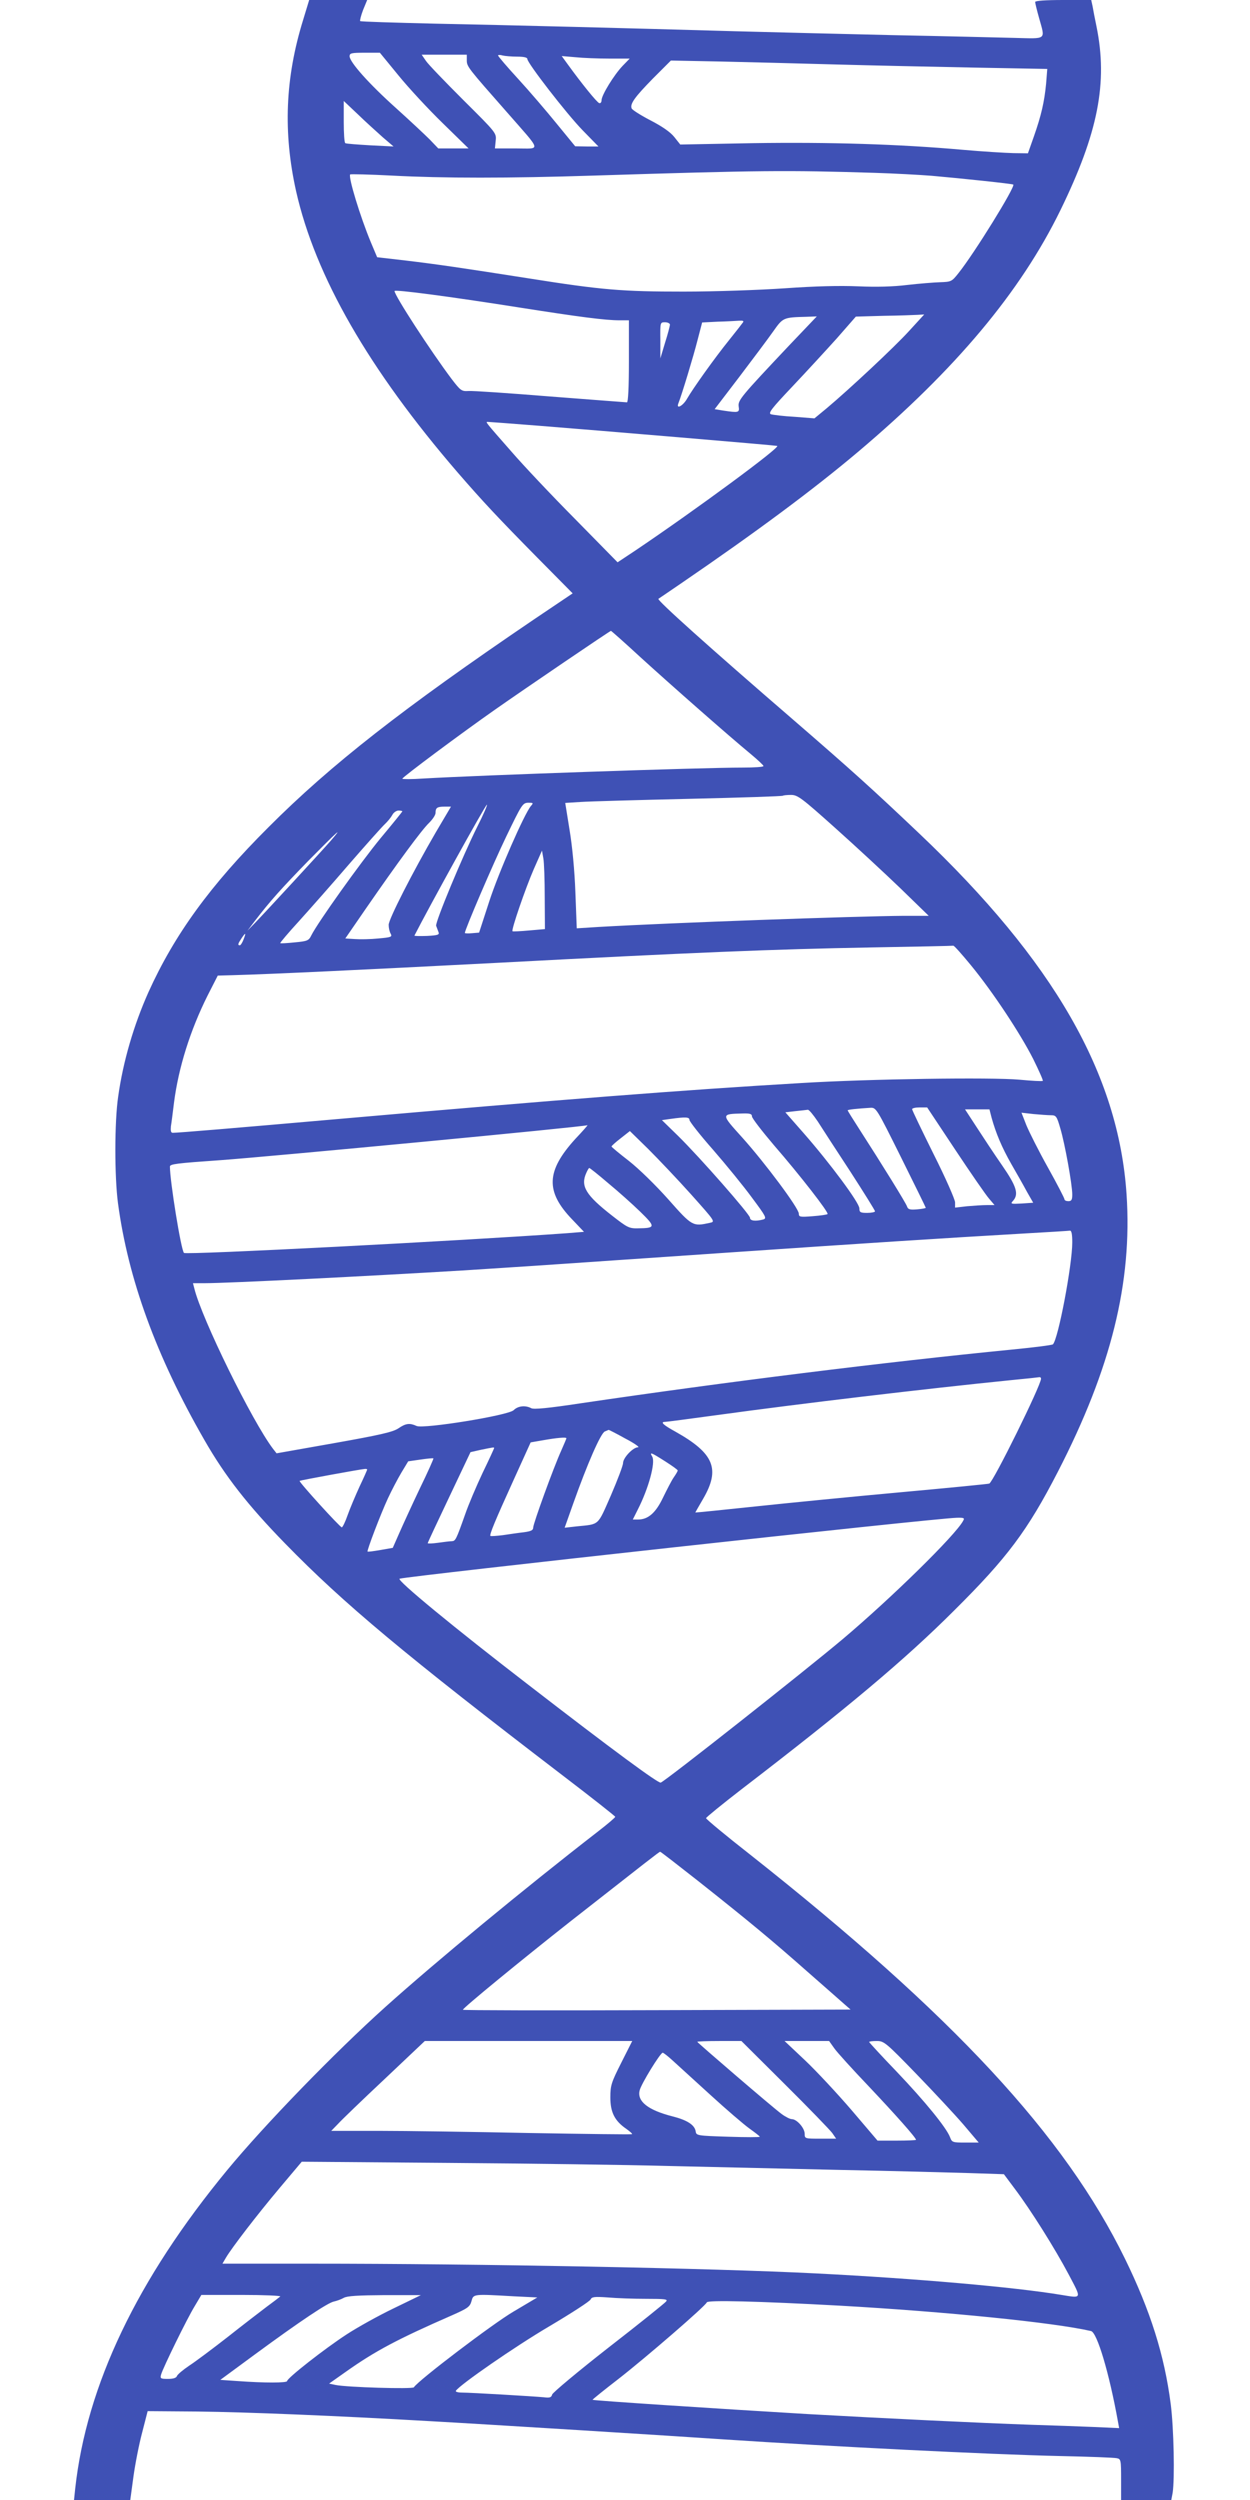 <?xml version="1.0" standalone="no"?>
<!DOCTYPE svg PUBLIC "-//W3C//DTD SVG 20010904//EN"
 "http://www.w3.org/TR/2001/REC-SVG-20010904/DTD/svg10.dtd">
<svg version="1.0" xmlns="http://www.w3.org/2000/svg"
 width="640pt" height="1280pt" viewBox="0 0 640 1280"
 preserveAspectRatio="xMidYMid meet">
<g transform="translate(0,1280) scale(0.1,-0.1)"
fill="#3f51b5" stroke="none">
<path d="M1552 12698 c-92 -297 -103 -576 -36 -877 98 -435 372 -912 828
-1441 130 -150 206 -231 408 -436 l180 -182 -199 -134 c-669 -454 -1040 -744
-1358 -1063 -299 -298 -482 -551 -615 -845 -75 -168 -130 -355 -155 -535 -19
-128 -19 -409 -1 -545 52 -389 196 -784 442 -1212 107 -187 223 -335 414 -531
299 -307 614 -570 1427 -1192 144 -110 262 -203 263 -207 0 -4 -39 -37 -88
-75 -377 -292 -833 -669 -1087 -897 -265 -238 -622 -607 -811 -836 -462 -560
-721 -1103 -779 -1632 l-6 -58 144 0 144 0 16 118 c9 66 29 168 45 228 l28
109 254 -2 c260 -3 718 -22 1185 -49 274 -15 1269 -77 1515 -94 542 -36 1356
-77 1720 -85 146 -3 275 -8 288 -11 21 -4 22 -9 22 -109 l0 -105 129 0 128 0
7 37 c11 72 6 332 -10 455 -32 249 -104 477 -234 743 -309 632 -879 1247
-1920 2070 -124 97 -225 181 -225 186 0 4 82 71 183 149 538 413 836 663 1088
915 271 269 375 408 530 709 273 530 382 970 352 1421 -41 616 -373 1194
-1062 1848 -238 226 -342 320 -646 583 -432 373 -697 611 -689 618 2 1 56 38
119 81 383 262 674 478 905 673 498 421 830 817 1035 1237 192 394 243 651
184 940 -8 38 -17 85 -20 103 l-7 32 -143 0 c-91 0 -144 -4 -144 -10 0 -6 9
-43 20 -82 32 -115 42 -106 -127 -102 -82 2 -359 9 -618 14 -258 6 -623 15
-810 20 -556 16 -1146 31 -1543 39 -205 5 -375 10 -378 13 -2 3 4 28 15 57
l21 51 -148 0 -149 0 -31 -102z m488 -284 c52 -64 154 -174 227 -245 l132
-129 -77 0 -78 0 -44 46 c-25 25 -103 98 -174 162 -136 122 -236 234 -236 264
0 16 9 18 78 18 l77 0 95 -116z m350 77 c0 -32 6 -39 205 -265 182 -208 176
-186 48 -186 l-109 0 4 40 c4 39 3 40 -165 207 -93 93 -180 183 -192 201 l-22
32 115 0 116 0 0 -29z m258 19 c33 0 52 -4 52 -12 0 -21 202 -282 283 -365
l81 -83 -60 0 -59 1 -95 116 c-52 64 -141 168 -197 229 -57 62 -103 116 -103
120 0 3 10 4 23 0 12 -3 46 -6 75 -6z m472 -10 l104 0 -36 -37 c-44 -46 -108
-150 -108 -176 0 -10 -5 -17 -12 -15 -12 4 -89 99 -160 197 l-32 44 70 -6 c38
-4 116 -7 174 -7z m1155 -30 c182 -5 500 -12 709 -16 l378 -7 -6 -76 c-9 -92
-24 -160 -63 -271 l-30 -85 -74 1 c-41 1 -157 8 -259 17 -326 29 -684 40
-1076 34 l-371 -7 -31 39 c-20 25 -62 54 -122 85 -50 26 -94 54 -96 61 -9 23
15 57 109 153 l92 92 255 -5 c140 -3 404 -10 585 -15z m-2315 -373 l55 -47
-120 6 c-66 4 -123 8 -127 11 -5 2 -8 52 -8 110 l0 106 73 -69 c39 -38 97 -90
127 -117z m2520 -182 c96 -3 227 -10 290 -15 149 -13 414 -41 418 -45 12 -10
-200 -353 -281 -454 -34 -43 -37 -44 -94 -46 -32 -1 -107 -7 -168 -14 -73 -9
-158 -11 -251 -7 -95 4 -219 1 -375 -10 -131 -9 -359 -17 -519 -17 -314 0
-417 8 -795 68 -338 53 -467 72 -627 91 l-147 17 -32 76 c-55 132 -117 336
-106 348 3 2 99 0 213 -6 264 -14 596 -14 1034 0 859 27 984 28 1440 14z
m-1824 -689 c312 -49 442 -66 517 -66 l47 0 0 -210 c0 -134 -4 -210 -10 -210
-6 0 -182 14 -393 30 -210 17 -399 30 -419 28 -35 -2 -40 2 -86 62 -108 144
-292 427 -292 450 0 9 281 -28 636 -84z m2000 -119 c-76 -84 -311 -303 -423
-397 l-63 -52 -102 8 c-57 3 -111 10 -121 13 -15 6 5 31 110 142 70 74 172
185 227 246 l98 112 142 4 c77 1 156 4 174 5 l34 2 -76 -83z m-614 -74 c-250
-265 -264 -282 -260 -314 5 -32 0 -33 -80 -21 l-43 7 126 165 c69 91 147 195
173 232 51 72 51 73 171 76 l53 2 -140 -147z m-239 115 c-5 -7 -36 -47 -69
-88 -76 -94 -186 -249 -216 -301 -20 -36 -57 -57 -45 -25 18 45 78 244 98 323
l24 92 80 4 c44 1 93 4 109 5 21 1 26 -1 19 -10z m-373 -10 c0 -7 -11 -49 -25
-93 l-24 -80 0 93 c-1 92 -1 92 24 92 14 0 25 -6 25 -12z m-669 -518 c291 -23
1197 -99 1218 -103 23 -3 -415 -326 -725 -535 l-92 -61 -218 222 c-121 122
-266 276 -323 342 -138 157 -136 155 -124 155 5 0 124 -9 264 -20z m517 -1184
c158 -144 457 -407 565 -496 36 -30 66 -58 66 -62 1 -5 -47 -8 -106 -8 -214 0
-1346 -39 -1635 -56 -60 -4 -108 -4 -108 -1 0 8 305 235 475 354 151 106 588
403 593 403 2 0 70 -60 150 -134z m998 -875 c104 -93 254 -232 334 -309 l145
-141 -127 0 c-253 -2 -1182 -35 -1564 -57 l-111 -7 -7 184 c-4 111 -16 238
-30 321 l-22 137 80 5 c45 3 295 10 556 16 261 6 476 13 479 16 2 2 21 4 41 4
34 0 54 -15 226 -169z m-1558 112 c-34 -41 -165 -340 -213 -488 l-52 -160 -36
-3 c-20 -2 -37 -1 -37 1 0 17 144 353 212 494 79 164 84 172 112 173 27 0 28
-1 14 -17z m-274 -105 c-75 -150 -216 -489 -211 -508 3 -8 8 -22 12 -32 6 -14
-3 -17 -59 -20 -36 -1 -65 -1 -64 2 73 143 363 669 371 670 4 0 -18 -51 -49
-112z m-213 -30 c-118 -203 -241 -444 -241 -473 0 -15 4 -35 10 -45 9 -17 4
-19 -63 -25 -39 -4 -94 -5 -120 -3 l-49 3 106 154 c163 236 286 403 323 438
18 18 33 40 33 51 0 26 8 32 46 32 l33 0 -78 -132z m-171 108 c0 -2 -50 -64
-111 -137 -103 -125 -322 -432 -355 -498 -13 -27 -20 -30 -85 -36 -39 -4 -72
-6 -74 -4 -2 2 42 54 97 114 55 61 170 191 255 290 86 99 168 191 183 205 15
14 32 35 39 48 6 12 21 22 31 22 11 0 20 -2 20 -4z m-366 -150 c-47 -54 -334
-365 -388 -421 l-39 -40 38 50 c80 104 134 164 274 308 146 148 185 184 115
103z m1095 -292 l1 -161 -81 -7 c-44 -4 -83 -6 -85 -4 -7 7 66 219 109 318
l42 95 7 -40 c4 -22 7 -113 7 -201z m-1542 -214 c-6 -16 -15 -30 -19 -30 -12
0 -10 8 8 35 22 33 25 31 11 -5z m3724 -132 c111 -135 252 -348 319 -480 29
-59 52 -110 49 -112 -2 -3 -56 0 -119 6 -147 13 -769 4 -1115 -17 -601 -35
-1250 -86 -2370 -184 -536 -47 -823 -71 -851 -71 -9 0 -11 11 -9 33 3 17 10
73 16 122 23 179 83 370 172 548 l52 102 75 2 c215 6 672 28 1350 63 1023 54
1420 70 1915 79 231 4 423 8 426 9 4 1 44 -44 90 -100z m-358 -983 c70 -141
127 -257 127 -259 0 -2 -20 -6 -45 -8 -37 -3 -46 0 -51 15 -6 18 -124 209
-247 400 -31 48 -57 90 -57 92 0 4 50 9 115 13 31 2 32 0 158 -253z m278 38
c79 -119 157 -232 173 -250 l28 -33 -39 0 c-22 0 -68 -3 -102 -6 l-61 -7 0 27
c0 14 -49 126 -110 247 -60 121 -110 225 -110 230 0 5 17 9 38 9 l39 0 144
-217z m-704 145 c22 -35 97 -150 167 -257 69 -107 126 -198 126 -203 0 -4 -18
-8 -40 -8 -35 0 -40 3 -40 23 0 29 -151 232 -285 385 l-94 107 52 6 c29 3 57
6 63 7 6 1 28 -26 51 -60z m890 19 c22 -79 52 -151 101 -237 27 -47 63 -110
80 -142 l32 -56 -59 -4 c-56 -3 -59 -2 -44 14 30 34 18 74 -56 181 -39 56 -97
144 -130 195 l-60 92 62 0 63 0 11 -43z m-1227 7 c0 -9 51 -75 113 -148 132
-152 282 -345 274 -352 -2 -3 -37 -8 -76 -11 -65 -5 -71 -4 -71 13 0 28 -174
261 -289 389 -111 123 -111 121 2 124 37 1 47 -2 47 -15z m1531 6 c26 0 30 -5
48 -68 23 -77 61 -287 61 -338 0 -27 -4 -34 -20 -34 -11 0 -20 4 -20 10 0 5
-38 79 -85 163 -47 84 -96 182 -110 216 l-25 64 62 -7 c33 -3 74 -6 89 -6z
m-1851 -24 c0 -8 54 -77 121 -153 66 -76 156 -186 199 -245 73 -98 77 -106 57
-112 -39 -10 -67 -7 -67 9 0 17 -256 309 -369 420 l-82 80 43 6 c78 11 98 10
98 -5z m-585 -98 c-149 -164 -153 -269 -15 -412 l60 -63 -87 -7 c-541 -39
-1950 -112 -1961 -101 -15 14 -72 368 -72 442 0 13 31 17 260 33 250 18 1855
170 1878 179 2 0 -26 -32 -63 -71z m593 -283 c125 -140 125 -140 96 -146 -87
-19 -90 -18 -212 120 -65 73 -151 157 -202 197 -49 38 -89 71 -89 74 0 3 21
22 47 42 l47 37 94 -92 c51 -51 150 -155 219 -232z m-425 58 c51 -42 125 -108
165 -147 80 -78 79 -84 -12 -85 -45 -1 -54 4 -131 64 -136 106 -164 152 -133
220 6 14 13 25 15 25 3 0 46 -34 96 -77z m2377 -304 c0 -116 -72 -495 -99
-522 -4 -4 -99 -16 -212 -27 -641 -63 -1462 -165 -2207 -275 -165 -25 -239
-32 -252 -25 -30 16 -68 12 -90 -10 -27 -27 -461 -97 -497 -81 -35 16 -55 14
-93 -12 -28 -19 -94 -34 -330 -76 l-294 -52 -18 23 c-107 141 -365 666 -403
821 l-7 27 58 0 c124 0 837 36 1319 65 270 17 581 38 1410 95 599 41 1075 72
1460 94 127 7 236 14 243 15 8 1 12 -17 12 -60z m-160 -698 c0 -34 -245 -530
-265 -537 -5 -2 -208 -22 -450 -44 -242 -22 -578 -55 -747 -73 -170 -18 -308
-32 -308 -31 0 1 18 32 40 70 89 153 56 233 -142 344 -62 34 -79 50 -53 50 8
0 129 16 268 35 429 59 1060 134 1507 179 74 7 138 14 143 15 4 0 7 -3 7 -8z
m-2129 -306 c46 -24 76 -45 66 -45 -26 0 -77 -54 -77 -81 0 -12 -28 -86 -62
-165 -70 -159 -57 -147 -175 -159 l-62 -7 44 124 c72 203 141 361 162 369 10
4 19 8 19 8 1 1 40 -19 85 -44z m-301 1 c0 -2 -12 -30 -26 -62 -40 -88 -144
-375 -144 -395 0 -14 -11 -19 -47 -24 -27 -3 -75 -10 -108 -15 -33 -4 -62 -6
-64 -4 -6 6 24 78 118 285 l88 194 64 11 c67 12 119 17 119 10z m-370 -50 c0
-2 -26 -59 -59 -127 -32 -68 -73 -164 -90 -214 -46 -130 -49 -135 -68 -136
-10 0 -42 -4 -70 -8 -29 -4 -53 -5 -53 -2 0 3 50 110 110 236 l109 230 53 12
c64 13 68 14 68 9z m874 -67 c36 -23 66 -44 66 -48 0 -3 -9 -19 -21 -36 -11
-16 -35 -63 -54 -102 -37 -78 -76 -113 -128 -113 l-27 0 26 52 c55 108 90 238
74 269 -15 26 -10 25 64 -22z m-1255 -141 c-40 -84 -87 -187 -105 -228 l-33
-75 -63 -11 c-35 -6 -64 -10 -66 -8 -5 3 66 190 104 272 19 41 50 100 69 132
l35 58 63 9 c34 5 64 8 66 6 2 -1 -29 -71 -70 -155z m-269 98 c0 -2 -17 -41
-39 -87 -21 -46 -49 -112 -61 -146 -12 -35 -26 -63 -30 -63 -9 0 -221 233
-216 238 4 3 308 59 334 61 6 1 12 -1 12 -3z m3051 -263 c-39 -73 -366 -394
-616 -605 -195 -164 -903 -723 -932 -735 -12 -5 -242 164 -678 501 -378 291
-677 537 -659 543 46 14 2734 309 2852 312 38 1 42 -1 33 -16z m-1360 -1841
c264 -209 382 -307 563 -467 88 -77 173 -152 190 -167 l31 -27 -993 -3 c-545
-2 -992 -1 -992 2 0 9 300 255 550 452 397 311 455 357 460 357 3 0 88 -66
191 -147z m-390 -933 c-51 -101 -56 -116 -56 -178 0 -76 22 -120 82 -161 18
-13 32 -25 29 -27 -2 -2 -239 1 -527 6 -288 6 -634 11 -768 11 l-245 0 35 36
c18 20 126 124 239 230 l205 194 531 0 531 0 -56 -111z m837 -110 c122 -121
231 -234 243 -250 l20 -29 -80 0 c-80 0 -81 0 -81 25 0 29 -40 75 -66 75 -9 0
-33 12 -53 27 -45 33 -431 365 -431 369 0 2 51 4 113 4 l113 0 222 -221z m254
183 c14 -20 93 -107 174 -192 137 -145 244 -265 244 -276 0 -2 -44 -4 -98 -4
l-99 0 -132 155 c-73 85 -180 200 -238 255 l-106 100 114 0 114 0 27 -38z
m419 -130 c90 -93 199 -210 242 -260 l78 -92 -68 0 c-66 0 -69 1 -79 28 -19
49 -129 184 -273 335 -78 81 -141 150 -141 152 0 3 18 5 39 5 37 0 46 -7 202
-168z m-1248 69 c23 -21 110 -100 192 -175 83 -76 174 -154 202 -174 29 -21
53 -39 53 -42 0 -3 -73 -3 -162 0 -159 5 -163 6 -166 27 -5 33 -43 58 -118 77
-126 32 -183 77 -169 133 7 32 106 193 118 193 4 0 26 -17 50 -39z m-13 -541
c217 -5 609 -14 870 -20 261 -5 557 -13 657 -16 l183 -6 56 -75 c82 -109 205
-305 275 -437 68 -129 70 -123 -36 -106 -240 40 -743 84 -1255 110 -530 27
-1725 50 -2588 50 l-453 0 18 31 c31 52 159 219 276 358 l112 133 745 -6 c410
-3 923 -10 1140 -16z m-1995 -668 c-6 -5 -37 -29 -70 -53 -33 -25 -123 -94
-200 -155 -77 -60 -165 -126 -196 -146 -31 -21 -59 -44 -63 -53 -3 -10 -19
-15 -46 -15 -38 0 -41 2 -35 23 11 37 133 286 171 348 l35 59 207 0 c113 0
202 -4 197 -8z m580 -61 c-77 -37 -185 -97 -240 -133 -111 -72 -305 -224 -305
-239 0 -10 -117 -10 -254 0 l-88 6 178 131 c234 172 371 263 403 270 14 3 37
11 51 19 18 10 73 13 210 14 l185 0 -140 -68z m614 62 l122 -6 -123 -73 c-104
-61 -486 -351 -509 -387 -7 -10 -343 0 -401 12 l-33 7 85 60 c151 107 264 167
545 290 79 35 91 43 99 72 10 37 7 37 215 25z m680 -13 c98 0 112 -2 101 -14
-6 -8 -139 -115 -295 -236 -156 -122 -285 -230 -288 -240 -4 -15 -12 -18 -43
-14 -53 5 -374 24 -419 24 -20 0 -34 4 -31 9 20 31 303 227 478 330 113 67
209 129 212 138 6 13 19 15 89 10 45 -4 133 -7 196 -7z m991 -35 c546 -31
1094 -86 1286 -130 31 -7 93 -214 138 -464 l6 -33 -133 6 c-72 3 -213 8 -312
11 -262 9 -760 33 -1150 55 -455 27 -1098 69 -1101 73 -2 1 59 50 134 108 141
110 444 372 451 391 4 12 260 6 681 -17z"/>
</g>
</svg>
